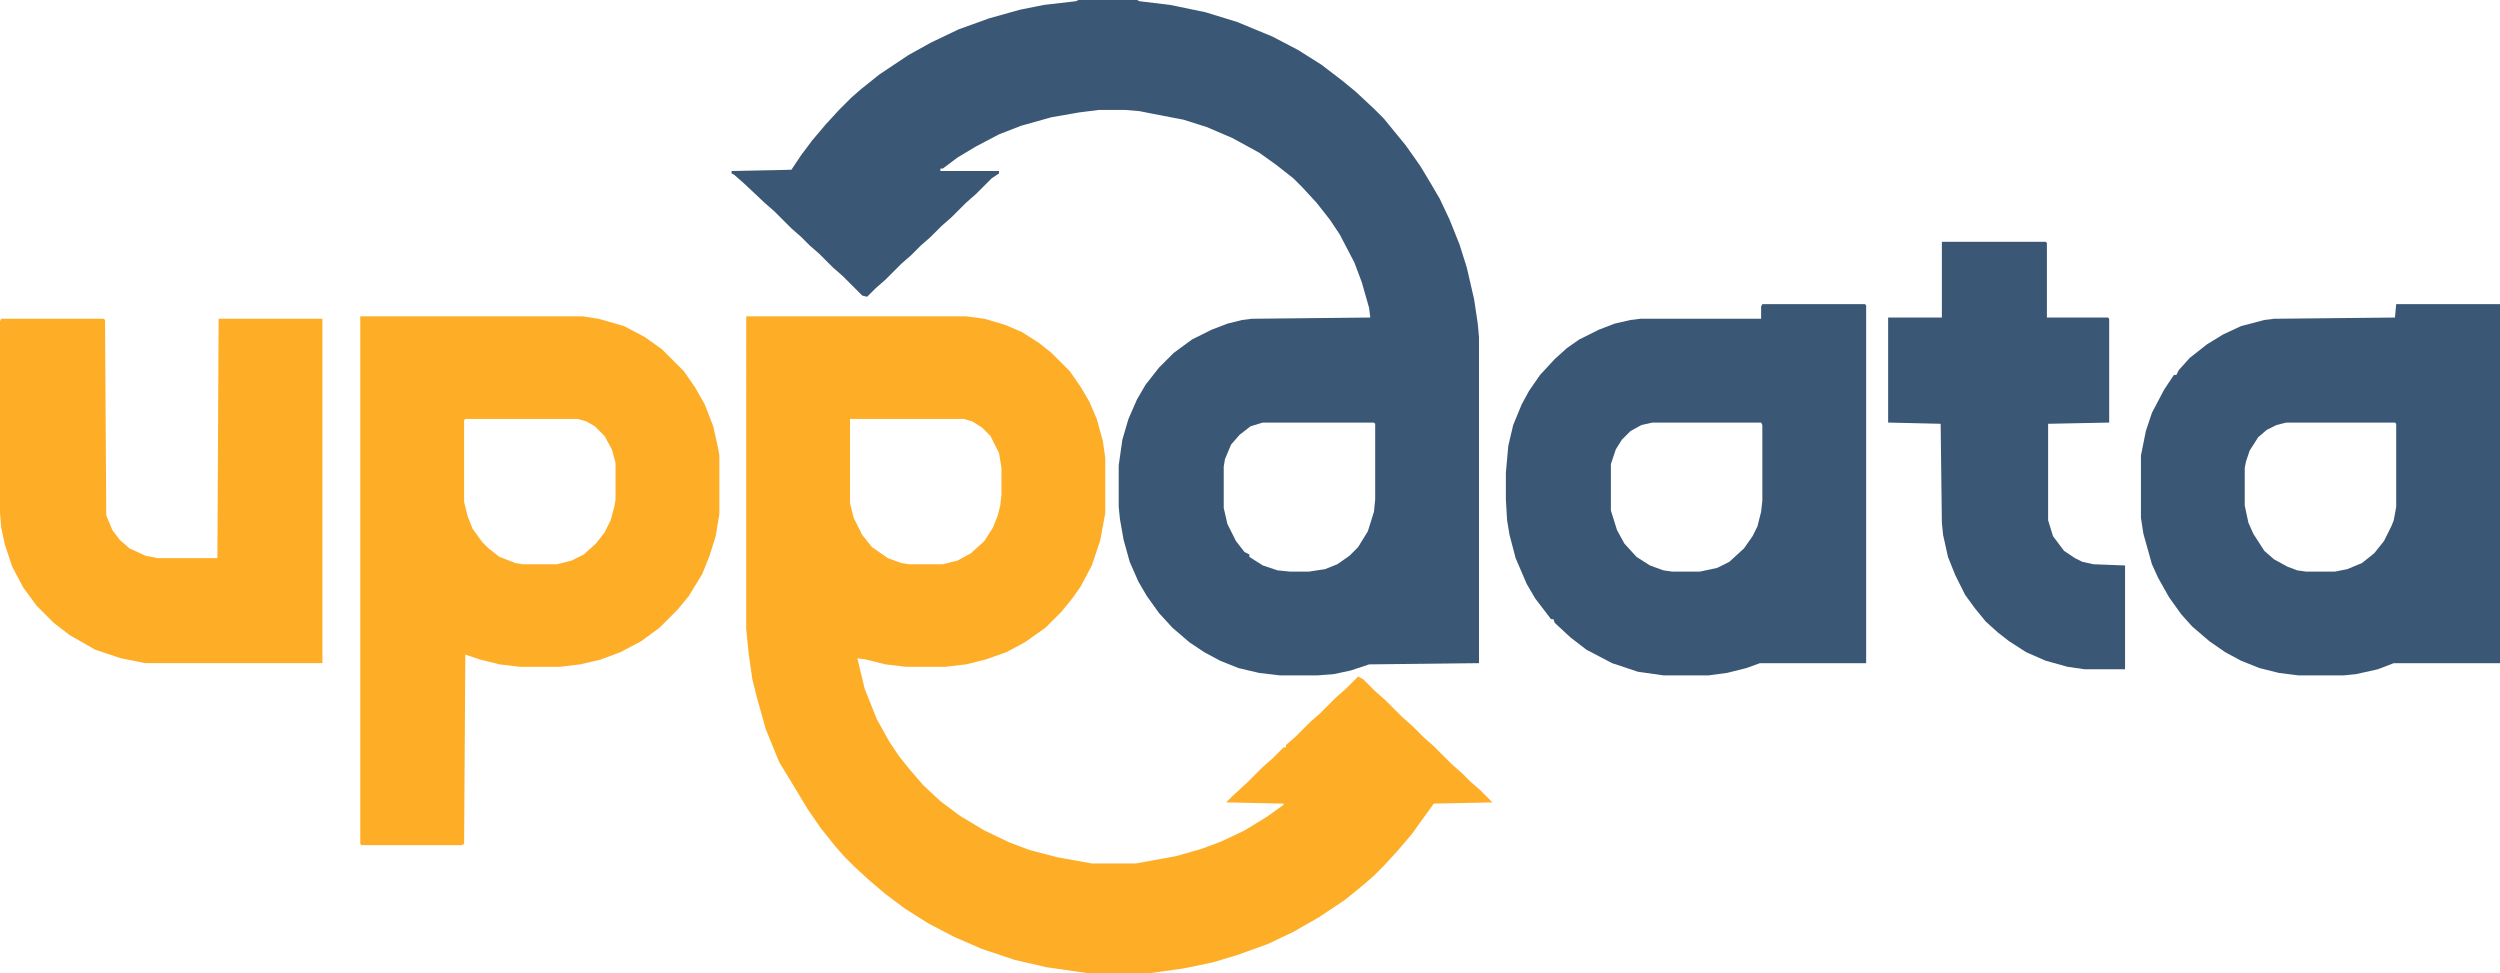 <svg xmlns="http://www.w3.org/2000/svg" version="1.1" viewBox="1 0 2047 797">
<path transform="translate(884)" d="m0 0h48l2 1 25 3 29 6 26 8 29 12 21 11 19 12 17 13 11 9 15 14 8 8 18 22 12 17 9 15 7 12 8 17 8 20 6 19 6 26 3 20 1 11v267l-90 1-15 5-14 3-13 1h-31l-17-2-17-4-15-6-13-7-12-8-14-12-11-12-10-14-7-12-7-16-5-18-3-17-1-10v-34l3-21 5-17 7-16 7-12 11-14 12-12 15-11 16-8 13-5 12-3 8-1 97-1-1-8-6-21-6-16-12-23-8-12-11-14-12-13-7-7-14-11-14-10-22-12-21-9-19-6-26-5-10-2-12-1h-21l-16 2-23 4-25 7-18 7-19 10-15 9-12 9h-2v2h48v2l-6 4-13 13-8 7-12 12-8 7-9 9-8 7-8 8-8 7-13 13-8 7-7 7-4-1-16-16-8-7-11-11-8-7-7-7-8-7-14-14-8-7-17-16-8-7-2-1v-2l49-1 8-12 9-12 11-13 11-12 10-10 8-7 15-12 24-16 18-10 23-11 25-9 25-7 20-4 26-3zm151 346-10 3-9 7-7 8-5 12-1 6v34l3 13 7 14 7 9 4 2v2l11 7 12 4 10 1h16l13-2 10-4 10-7 7-7 8-13 5-16 1-10v-62l-1-1z" fill="#3B5776"/>
<path transform="translate(612,259)" d="m0 0h180l15 2 17 5 14 6 14 9 10 8 15 15 9 13 7 12 6 14 5 18 2 14v45l-4 22-7 21-9 17-7 10-9 11-13 13-17 12-15 8-17 6-16 4-17 2h-32l-17-2-16-4-7-1 6 25 10 25 10 18 8 12 8 10 12 14 14 13 16 12 20 12 21 10 16 6 23 6 28 5h36l33-6 21-6 16-6 19-9 18-11 14-10v-1l-47-1 5-5 13-12 12-12 8-7 9-9h2v-2l8-7 12-12 8-7 13-13 8-7 10-10 4 2 10 10 8 7 14 14 8 7 10 10 8 7 15 15 8 7 7 7 8 7 10 10-48 1-8 11-10 14-12 14-11 12-8 8-8 7-16 13-21 14-21 12-21 10-25 9-20 6-24 5-29 4h-48l-35-5-26-6-27-9-23-10-21-11-19-12-16-12-13-11-12-11-9-9-7-8-12-15-11-16-9-15-14-23-11-27-7-25-4-16-3-21-2-20zm85 84v69l3 12 7 14 8 10 13 9 11 4 6 1h28l12-3 11-6 11-10 7-11 4-10 2-8 1-9v-22l-2-12-7-14-7-7-8-5-7-2z" fill="#FEAD26"/>
<path transform="translate(296,259)" d="m0 0h182l13 2 21 6 17 9 14 10 18 18 9 13 8 14 7 18 4 18 1 6v48l-3 18-5 16-6 15-11 18-9 11-15 15-15 11-17 9-16 6-17 4-17 2h-32l-17-2-16-4-12-4-1 155-2 1h-82l-1-1zm86 84-1 1v67l3 12 4 10 8 11 5 5 9 7 13 5 6 1h28l12-3 10-5 10-9 7-9 5-10 3-11 1-6v-30l-3-11-6-11-8-8-7-4-7-2z" fill="#FEAD26"/>
<path transform="translate(1444,249)" d="m0 0h84l1 1v293h-87l-11 4-16 4-15 2h-37l-21-3-21-7-21-11-13-10-13-12-1-3h-2l-13-17-7-12-9-21-5-19-2-12-1-17v-22l2-22 4-17 7-17 6-11 9-13 12-13 10-9 10-7 16-8 13-5 13-3 8-1h99v-10zm-90 97-9 2-9 5-7 7-5 8-4 12v38l5 16 6 11 10 11 11 7 11 4 7 1h23l14-3 10-5 12-11 7-10 4-8 3-12 1-9v-62l-1-2z" fill="#3B5776"/>
<path transform="translate(1963,249)" d="m0 0h85v294h-87l-13 5-18 4-10 1h-37l-16-2-16-4-15-6-13-7-13-9-14-12-9-10-10-14-9-16-5-11-7-25-2-13v-51l4-20 5-15 10-19 8-12h2l2-4 9-10 14-11 13-8 15-7 19-5 8-1 99-1zm-90 97-8 2-8 4-7 6-7 11-3 9-1 5v31l3 14 4 9 9 14 8 7 11 6 8 3 7 1h24l10-2 12-5 10-8 8-10 6-12 2-5 2-11v-68l-1-1z" fill="#3B5776"/>
<path transform="translate(2,261)" d="m0 0h84l1 1 1 160 5 12 6 8 8 7 13 6 10 2h49l1-196h85v282h-145l-20-4-21-7-21-12-13-10-14-14-11-15-9-17-6-18-3-14-1-12v-157z" fill="#FEAD26"/>
<path transform="translate(1591,198)" d="m0 0h85l1 1v61h50l1 1v85l-50 1v79l4 13 9 12 9 6 6 3 9 2 26 1v85h-33l-14-2-18-5-16-7-14-9-9-7-10-9-9-11-8-11-8-16-6-15-4-18-1-10-1-81-43-1v-86h44z" fill="#3B5776"/>
</svg>